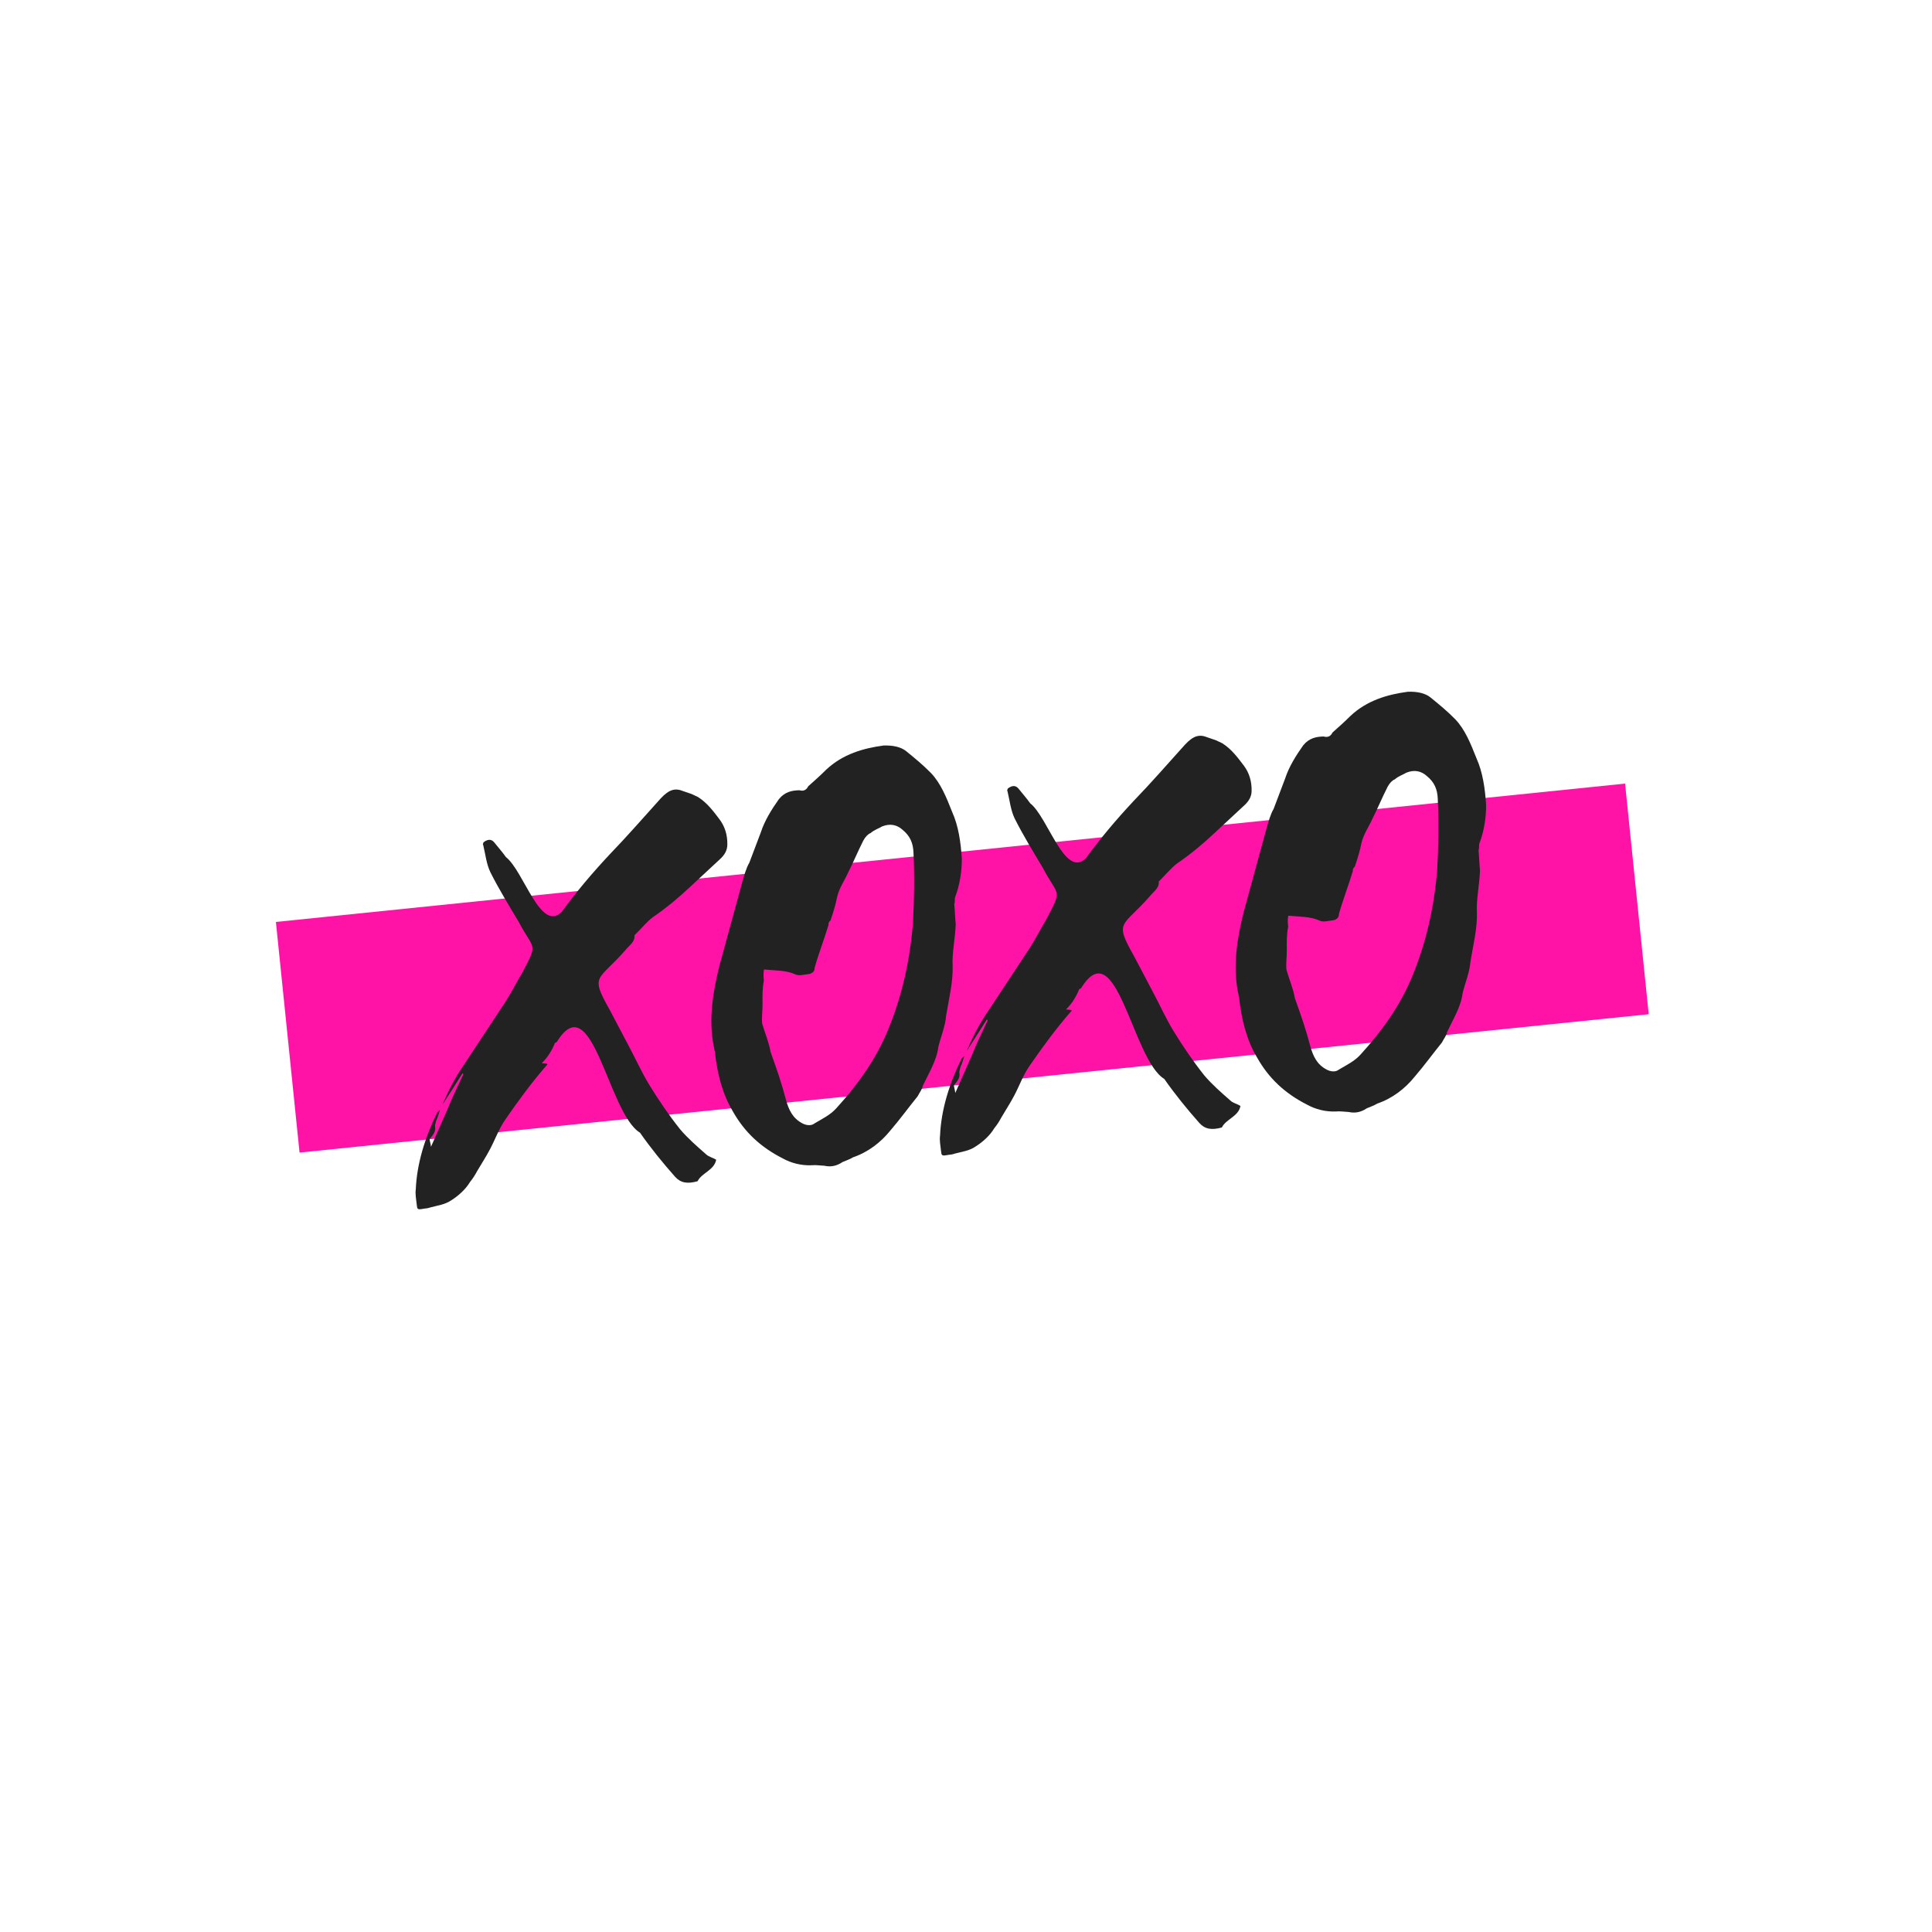 <svg xmlns="http://www.w3.org/2000/svg" xmlns:xlink="http://www.w3.org/1999/xlink" width="500" zoomAndPan="magnify" viewBox="0 0 375 375" height="500" preserveAspectRatio="xMidYMid meet" version="1.0"><defs><g/><clipPath id="25a42ff0b5"><path d="M 53 152 L 321 152 L 321 224 L 53 224 Z M 53 152 " clip-rule="nonzero"/></clipPath><clipPath id="73b0a496b4"><path d="M 53.551 178.949 L 315.426 152.094 L 320.016 196.859 L 58.141 223.715 Z M 53.551 178.949 " clip-rule="nonzero"/></clipPath><clipPath id="3a60027492"><path d="M 42.418 70.383 L 304.293 43.527 L 331.148 305.406 L 69.27 332.258 Z M 42.418 70.383 " clip-rule="nonzero"/></clipPath></defs><rect x="-37.5" width="450" fill="#ffffff" y="-37.5" height="450" fill-opacity="1"/><rect x="-37.5" width="450" fill="#ffffff" y="-37.5" height="450" fill-opacity="1"/><g clip-path="url(#25a42ff0b5)"><g clip-path="url(#73b0a496b4)"><g clip-path="url(#3a60027492)"><path fill="#ff13a7" d="M 42.418 70.383 L 304.293 43.527 L 331.148 305.406 L 69.27 332.258 Z M 42.418 70.383 " fill-opacity="1" fill-rule="nonzero"/></g></g></g><g fill="#222222" fill-opacity="1"><g transform="translate(95.32, 228.634)"><g><path d="M -5.527 -20.332 C -5.516 -20.215 -5.398 -20.227 -5.387 -20.109 C -6.461 -17.863 -7.539 -15.613 -8.484 -13.262 L -11.664 -6.047 C -11.723 -6.637 -11.891 -7.094 -11.938 -7.562 C -11.188 -8.352 -10.672 -9.117 -10.887 -10.047 C -10.91 -10.281 -10.723 -10.773 -10.641 -11.141 C -10.348 -11.762 -10.176 -12.375 -9.906 -13.234 L -10.445 -12.703 C -12.902 -7.703 -14.406 -2.68 -14.617 2.211 C -14.754 3.176 -14.539 4.102 -14.434 5.16 C -14.336 6.102 -14.324 6.219 -13.043 5.969 C -12.574 5.922 -12.223 5.883 -11.762 5.719 C -10.379 5.34 -8.969 5.195 -7.746 4.355 C -6.41 3.508 -4.988 2.293 -4.078 0.773 C -3.551 0.125 -3.141 -0.508 -2.742 -1.262 C -1.934 -2.652 -1.008 -4.051 -0.215 -5.559 C 0.781 -7.441 1.516 -9.535 2.758 -11.324 C 5.238 -14.906 7.84 -18.496 10.816 -21.891 C 10.934 -21.902 10.922 -22.02 10.91 -22.137 C 10.664 -22.23 10.312 -22.195 9.828 -22.262 C 10.473 -22.922 10.895 -23.441 11.305 -24.078 C 11.715 -24.711 12.113 -25.465 12.395 -26.207 C 12.512 -26.219 12.617 -26.348 12.734 -26.359 C 19.652 -37.637 22.699 -12.539 28.902 -8.781 C 30.992 -5.789 33.305 -2.941 35.719 -0.219 C 36.793 0.977 38.121 1.195 40.082 0.641 C 40.867 -0.984 43.309 -1.473 43.691 -3.531 C 43.055 -3.941 42.211 -4.09 41.68 -4.629 C 39.984 -6.117 38.156 -7.711 36.672 -9.461 C 34.492 -12.207 32.531 -15.09 30.68 -18.109 C 29.25 -20.453 28.023 -23.18 26.699 -25.656 L 23.016 -32.641 C 19.094 -39.602 20.789 -38.113 26.207 -44.367 C 26.84 -45.145 27.953 -45.852 27.832 -47.027 C 27.82 -47.145 28.043 -47.285 28.148 -47.414 C 29.227 -48.477 30.281 -49.773 31.383 -50.598 C 34.047 -52.414 36.453 -54.441 38.727 -56.574 L 44.473 -61.914 C 45.34 -62.715 45.844 -63.598 45.855 -64.668 C 45.895 -66.574 45.375 -68.18 44.406 -69.508 C 43.168 -71.16 41.93 -72.816 40.152 -73.938 L 38.906 -74.523 L 37.305 -75.07 C 35.695 -75.738 34.543 -75.383 32.938 -73.676 C 29.633 -70.012 26.34 -66.23 22.902 -62.672 C 19.586 -59.125 16.516 -55.484 13.703 -51.633 C 9.613 -47.535 6.363 -59.551 2.875 -62.281 C 2.18 -63.277 1.379 -64.145 0.695 -65.023 C 0.281 -65.574 -0.355 -65.984 -1.457 -65.16 C -1.551 -64.914 -1.656 -64.785 -1.516 -64.559 C -1.098 -62.82 -0.906 -60.941 -0.148 -59.355 C 1.492 -56.082 3.488 -52.844 5.352 -49.711 C 8.305 -44.074 9.195 -45.828 6.117 -39.934 C 4.898 -37.906 3.918 -35.906 2.582 -33.871 L -5.227 -22.027 C -6.984 -19.469 -8.27 -16.965 -9.414 -14.234 Z M -5.527 -20.332 "/></g></g></g><g fill="#222222" fill-opacity="1"><g transform="translate(142.088, 223.838)"><g><path d="M -3.555 -20.773 C -3.402 -20.43 -3.484 -20.066 -3.328 -19.727 C -2.906 -15.613 -1.898 -11.562 0.109 -8.203 C 2.434 -4.051 5.582 -1.164 9.84 1.008 C 11.477 1.91 13.43 2.422 15.438 2.336 C 16.262 2.25 17.109 2.402 17.941 2.434 C 19.035 2.68 20.211 2.559 21.434 1.723 C 22.113 1.414 22.805 1.223 23.473 0.801 C 26.457 -0.219 28.875 -2.129 30.668 -4.332 C 32.684 -6.676 34.242 -8.855 36.031 -11.059 C 36.324 -11.68 36.957 -12.457 37.016 -13.059 C 38.184 -15.551 39.719 -17.965 40.039 -20.613 C 40.539 -22.68 41.406 -24.672 41.555 -26.703 C 42.062 -29.844 42.914 -33.137 42.82 -36.332 C 42.676 -38.93 43.336 -41.73 43.414 -44.469 C 43.281 -45.762 43.266 -47.066 43.133 -48.359 C 43.332 -48.734 43.141 -49.43 43.34 -49.805 C 44.18 -52.027 44.621 -54.688 44.602 -57.176 C 44.395 -60.363 43.953 -63.523 42.723 -66.246 C 41.598 -69.102 40.488 -71.836 38.625 -73.781 C 37.035 -75.402 35.48 -76.668 33.797 -78.039 C 32.758 -78.879 31.184 -79.195 29.41 -79.133 C 25.543 -78.617 21.504 -77.488 18.254 -74.426 C 17.07 -73.234 15.98 -72.293 14.785 -71.219 C 14.492 -70.594 13.941 -70.184 13.082 -70.449 C 11.66 -70.422 10.262 -70.16 9.102 -68.734 C 7.648 -66.688 6.324 -64.531 5.602 -62.32 L 3.359 -56.391 C 2.75 -55.379 2.32 -53.793 1.973 -52.57 L -2.43 -36.441 C -3.781 -31.078 -4.555 -25.895 -3.555 -20.773 Z M 6.199 -35.664 C 8.598 -35.438 10.488 -35.512 12.23 -34.738 C 12.984 -34.344 13.898 -34.672 14.84 -34.77 C 15.426 -34.832 16.098 -35.254 16.023 -35.961 C 16.805 -38.773 17.844 -41.371 18.73 -44.312 C 18.695 -44.664 18.785 -44.91 19.117 -45.184 C 19.664 -46.781 20.105 -48.254 20.422 -49.828 C 20.84 -51.535 21.777 -52.816 22.453 -54.312 C 23.543 -56.441 24.395 -58.551 25.48 -60.68 C 25.879 -61.434 26.418 -61.961 26.879 -62.129 C 27.641 -62.801 28.449 -63.004 29.121 -63.426 C 30.715 -64.066 32.059 -63.727 33.105 -62.766 C 34.531 -61.605 35.145 -60.246 35.219 -58.352 C 35.441 -53.863 35.363 -48.867 35.102 -44.449 C 34.52 -37.383 32.977 -30.457 30.312 -24.008 C 27.941 -18.184 24.297 -13.18 20.242 -8.727 C 19.07 -7.418 17.484 -6.66 16.031 -5.801 C 15.371 -5.258 14.41 -5.395 13.656 -5.793 C 11.773 -6.789 11.016 -8.371 10.445 -10.453 C 9.664 -13.461 8.645 -16.441 7.484 -19.648 C 7.176 -21.516 6.406 -23.219 5.848 -25.18 C 5.715 -26.473 5.949 -27.684 5.922 -29.105 C 5.906 -30.41 5.867 -31.949 6.18 -33.527 C 6.121 -34.113 6.047 -34.82 6.199 -35.664 Z M 6.199 -35.664 "/></g></g></g><g fill="#222222" fill-opacity="1"><g transform="translate(197.082, 218.198)"><g><path d="M -5.527 -20.332 C -5.516 -20.215 -5.398 -20.227 -5.387 -20.109 C -6.461 -17.863 -7.539 -15.613 -8.484 -13.262 L -11.664 -6.047 C -11.723 -6.637 -11.891 -7.094 -11.938 -7.562 C -11.188 -8.352 -10.672 -9.117 -10.887 -10.047 C -10.91 -10.281 -10.723 -10.773 -10.641 -11.141 C -10.348 -11.762 -10.176 -12.375 -9.906 -13.234 L -10.445 -12.703 C -12.902 -7.703 -14.406 -2.68 -14.617 2.211 C -14.754 3.176 -14.539 4.102 -14.434 5.16 C -14.336 6.102 -14.324 6.219 -13.043 5.969 C -12.574 5.922 -12.223 5.883 -11.762 5.719 C -10.379 5.34 -8.969 5.195 -7.746 4.355 C -6.41 3.508 -4.988 2.293 -4.078 0.773 C -3.551 0.125 -3.141 -0.508 -2.742 -1.262 C -1.934 -2.652 -1.008 -4.051 -0.215 -5.559 C 0.781 -7.441 1.516 -9.535 2.758 -11.324 C 5.238 -14.906 7.84 -18.496 10.816 -21.891 C 10.934 -21.902 10.922 -22.02 10.91 -22.137 C 10.664 -22.23 10.312 -22.195 9.828 -22.262 C 10.473 -22.922 10.895 -23.441 11.305 -24.078 C 11.715 -24.711 12.113 -25.465 12.395 -26.207 C 12.512 -26.219 12.617 -26.348 12.734 -26.359 C 19.652 -37.637 22.699 -12.539 28.902 -8.781 C 30.992 -5.789 33.305 -2.941 35.719 -0.219 C 36.793 0.977 38.121 1.195 40.082 0.641 C 40.867 -0.984 43.309 -1.473 43.691 -3.531 C 43.055 -3.941 42.211 -4.09 41.68 -4.629 C 39.984 -6.117 38.156 -7.711 36.672 -9.461 C 34.492 -12.207 32.531 -15.09 30.68 -18.109 C 29.25 -20.453 28.023 -23.18 26.699 -25.656 L 23.016 -32.641 C 19.094 -39.602 20.789 -38.113 26.207 -44.367 C 26.84 -45.145 27.953 -45.852 27.832 -47.027 C 27.82 -47.145 28.043 -47.285 28.148 -47.414 C 29.227 -48.477 30.281 -49.773 31.383 -50.598 C 34.047 -52.414 36.453 -54.441 38.727 -56.574 L 44.473 -61.914 C 45.34 -62.715 45.844 -63.598 45.855 -64.668 C 45.895 -66.574 45.375 -68.18 44.406 -69.508 C 43.168 -71.16 41.93 -72.816 40.152 -73.938 L 38.906 -74.523 L 37.305 -75.07 C 35.695 -75.738 34.543 -75.383 32.938 -73.676 C 29.633 -70.012 26.34 -66.23 22.902 -62.672 C 19.586 -59.125 16.516 -55.484 13.703 -51.633 C 9.613 -47.535 6.363 -59.551 2.875 -62.281 C 2.18 -63.277 1.379 -64.145 0.695 -65.023 C 0.281 -65.574 -0.355 -65.984 -1.457 -65.16 C -1.551 -64.914 -1.656 -64.785 -1.516 -64.559 C -1.098 -62.82 -0.906 -60.941 -0.148 -59.355 C 1.492 -56.082 3.488 -52.844 5.352 -49.711 C 8.305 -44.074 9.195 -45.828 6.117 -39.934 C 4.898 -37.906 3.918 -35.906 2.582 -33.871 L -5.227 -22.027 C -6.984 -19.469 -8.27 -16.965 -9.414 -14.234 Z M -5.527 -20.332 "/></g></g></g><g fill="#222222" fill-opacity="1"><g transform="translate(243.851, 213.402)"><g><path d="M -3.555 -20.773 C -3.402 -20.43 -3.484 -20.066 -3.328 -19.727 C -2.906 -15.613 -1.898 -11.562 0.109 -8.203 C 2.434 -4.051 5.582 -1.164 9.84 1.008 C 11.477 1.91 13.43 2.422 15.438 2.336 C 16.262 2.25 17.109 2.402 17.941 2.434 C 19.035 2.68 20.211 2.559 21.434 1.723 C 22.113 1.414 22.805 1.223 23.473 0.801 C 26.457 -0.219 28.875 -2.129 30.668 -4.332 C 32.684 -6.676 34.242 -8.855 36.031 -11.059 C 36.324 -11.68 36.957 -12.457 37.016 -13.059 C 38.184 -15.551 39.719 -17.965 40.039 -20.613 C 40.539 -22.68 41.406 -24.672 41.555 -26.703 C 42.062 -29.844 42.914 -33.137 42.82 -36.332 C 42.676 -38.93 43.336 -41.73 43.414 -44.469 C 43.281 -45.762 43.266 -47.066 43.133 -48.359 C 43.332 -48.734 43.141 -49.43 43.34 -49.805 C 44.18 -52.027 44.621 -54.688 44.602 -57.176 C 44.395 -60.363 43.953 -63.523 42.723 -66.246 C 41.598 -69.102 40.488 -71.836 38.625 -73.781 C 37.035 -75.402 35.48 -76.668 33.797 -78.039 C 32.758 -78.879 31.184 -79.195 29.41 -79.133 C 25.543 -78.617 21.504 -77.488 18.254 -74.426 C 17.07 -73.234 15.98 -72.293 14.785 -71.219 C 14.492 -70.594 13.941 -70.184 13.082 -70.449 C 11.66 -70.422 10.262 -70.16 9.102 -68.734 C 7.648 -66.688 6.324 -64.531 5.602 -62.32 L 3.359 -56.391 C 2.75 -55.379 2.32 -53.793 1.973 -52.57 L -2.43 -36.441 C -3.781 -31.078 -4.555 -25.895 -3.555 -20.773 Z M 6.199 -35.664 C 8.598 -35.438 10.488 -35.512 12.23 -34.738 C 12.984 -34.344 13.898 -34.672 14.84 -34.77 C 15.426 -34.832 16.098 -35.254 16.023 -35.961 C 16.805 -38.773 17.844 -41.371 18.73 -44.312 C 18.695 -44.664 18.785 -44.91 19.117 -45.184 C 19.664 -46.781 20.105 -48.254 20.422 -49.828 C 20.84 -51.535 21.777 -52.816 22.453 -54.312 C 23.543 -56.441 24.395 -58.551 25.48 -60.68 C 25.879 -61.434 26.418 -61.961 26.879 -62.129 C 27.641 -62.801 28.449 -63.004 29.121 -63.426 C 30.715 -64.066 32.059 -63.727 33.105 -62.766 C 34.531 -61.605 35.145 -60.246 35.219 -58.352 C 35.441 -53.863 35.363 -48.867 35.102 -44.449 C 34.52 -37.383 32.977 -30.457 30.312 -24.008 C 27.941 -18.184 24.297 -13.18 20.242 -8.727 C 19.07 -7.418 17.484 -6.66 16.031 -5.801 C 15.371 -5.258 14.41 -5.395 13.656 -5.793 C 11.773 -6.789 11.016 -8.371 10.445 -10.453 C 9.664 -13.461 8.645 -16.441 7.484 -19.648 C 7.176 -21.516 6.406 -23.219 5.848 -25.18 C 5.715 -26.473 5.949 -27.684 5.922 -29.105 C 5.906 -30.41 5.867 -31.949 6.18 -33.527 C 6.121 -34.113 6.047 -34.82 6.199 -35.664 Z M 6.199 -35.664 "/></g></g></g></svg>